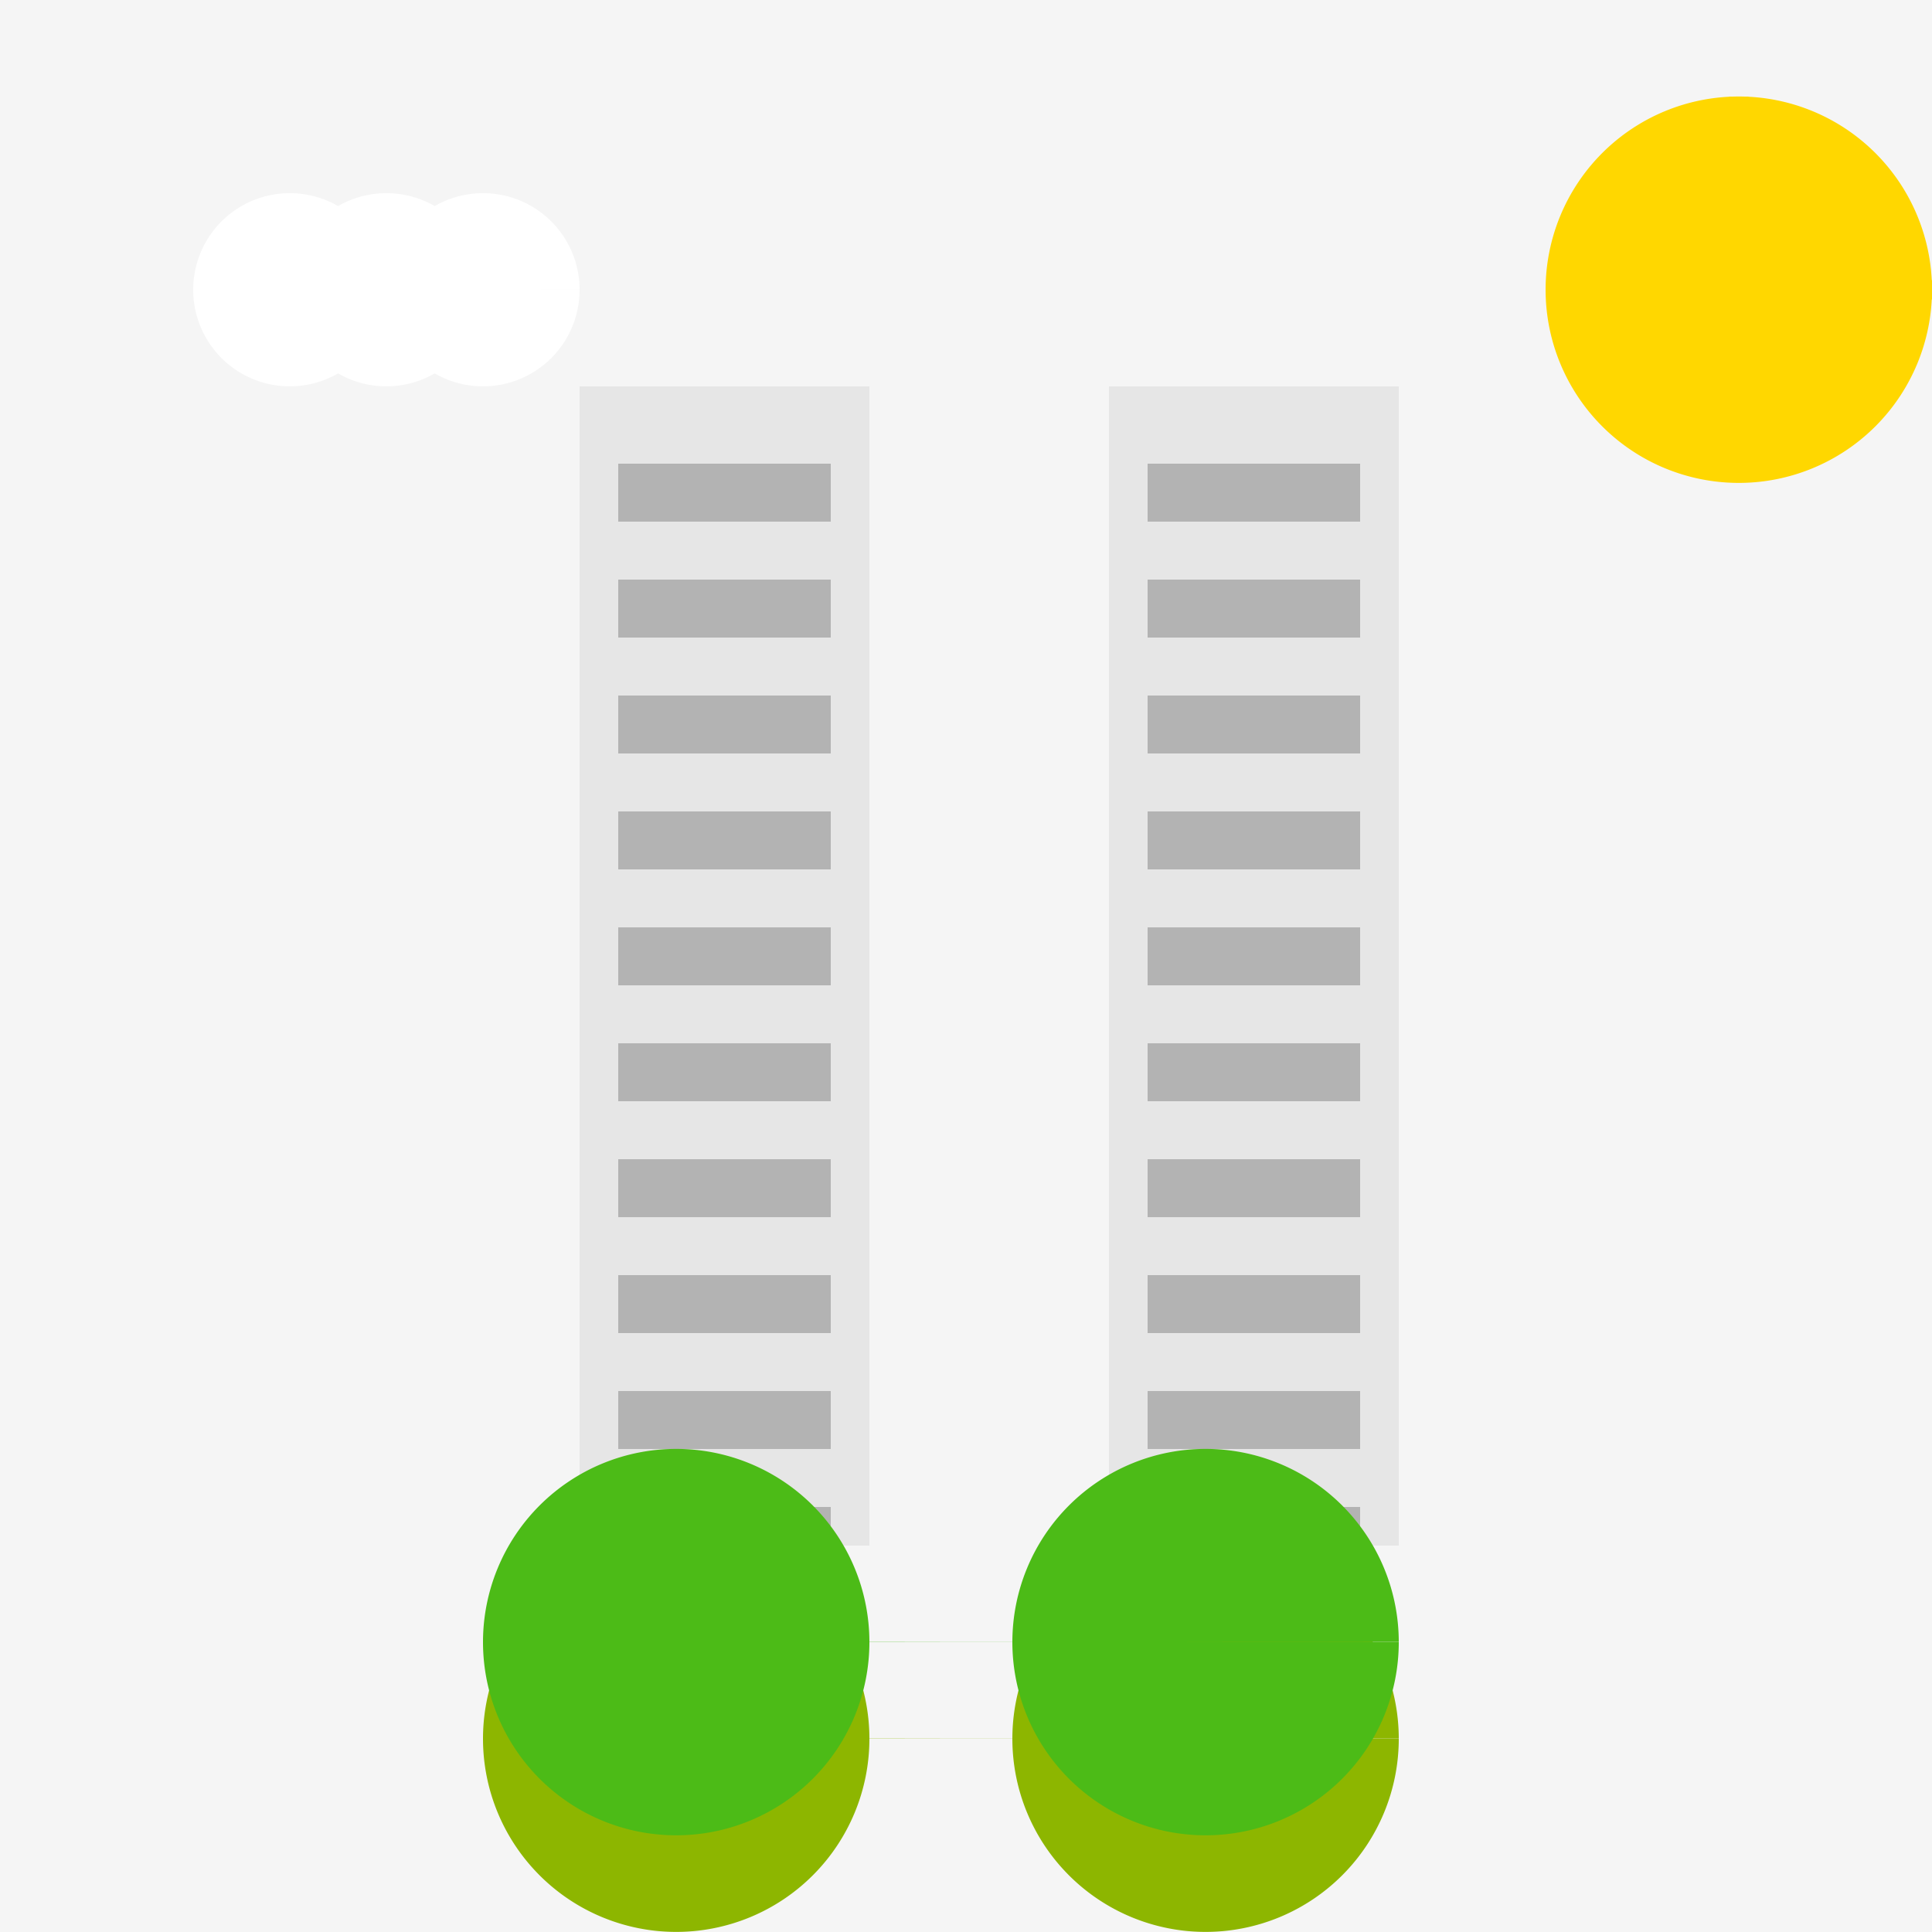 <!--

Generated by DrawGPT.
Free, open source, AI generated images in SVG, PNG, and HTML Canvas format.
https://drawgpt.ai

Created: 2023-09-26T04:47:20.783Z
Link: https://drawgpt.ai/prompt/24719/

-->
<svg xmlns="http://www.w3.org/2000/svg" xmlns:xlink="http://www.w3.org/1999/xlink" width="500" height="500"><defs/><g><rect fill="#F5F5F5" stroke="none" x="0" y="0" width="512" height="512"/><rect fill="#E6E6E6" stroke="none" x="150" y="100" width="75" height="300"/><rect fill="#E6E6E6" stroke="none" x="287" y="100" width="75" height="300"/><rect fill="#B3B3B3" stroke="none" x="160" y="120" width="55" height="15"/><rect fill="#B3B3B3" stroke="none" x="297" y="120" width="55" height="15"/><rect fill="#B3B3B3" stroke="none" x="160" y="150" width="55" height="15"/><rect fill="#B3B3B3" stroke="none" x="297" y="150" width="55" height="15"/><rect fill="#B3B3B3" stroke="none" x="160" y="180" width="55" height="15"/><rect fill="#B3B3B3" stroke="none" x="297" y="180" width="55" height="15"/><rect fill="#B3B3B3" stroke="none" x="160" y="210" width="55" height="15"/><rect fill="#B3B3B3" stroke="none" x="297" y="210" width="55" height="15"/><rect fill="#B3B3B3" stroke="none" x="160" y="240" width="55" height="15"/><rect fill="#B3B3B3" stroke="none" x="297" y="240" width="55" height="15"/><rect fill="#B3B3B3" stroke="none" x="160" y="270" width="55" height="15"/><rect fill="#B3B3B3" stroke="none" x="297" y="270" width="55" height="15"/><rect fill="#B3B3B3" stroke="none" x="160" y="300" width="55" height="15"/><rect fill="#B3B3B3" stroke="none" x="297" y="300" width="55" height="15"/><rect fill="#B3B3B3" stroke="none" x="160" y="330" width="55" height="15"/><rect fill="#B3B3B3" stroke="none" x="297" y="330" width="55" height="15"/><rect fill="#B3B3B3" stroke="none" x="160" y="360" width="55" height="15"/><rect fill="#B3B3B3" stroke="none" x="297" y="360" width="55" height="15"/><rect fill="#B3B3B3" stroke="none" x="160" y="390" width="55" height="15"/><rect fill="#B3B3B3" stroke="none" x="297" y="390" width="55" height="15"/><path fill="#8DB600" stroke="none" paint-order="stroke fill markers" d=" M 225 450 A 50 50 0 1 1 225 449.95 L 362 450 A 50 50 0 1 1 362 449.95"/><path fill="#4CBB17" stroke="none" paint-order="stroke fill markers" d=" M 225 425 A 50 50 0 1 1 225 424.95 L 362 425 A 50 50 0 1 1 362 424.95"/><path fill="#FFD700" stroke="none" paint-order="stroke fill markers" d=" M 500 75 A 50 50 0 1 1 500 74.95"/><path fill="none" stroke="#FFD700" paint-order="fill stroke markers" d=" M 450 75 L 450 25 M 450 75 L 500 75 M 450 75 L 430 115 M 450 75 L 410 50" stroke-miterlimit="10" stroke-width="5" stroke-dasharray=""/><path fill="#FFFFFF" stroke="none" paint-order="stroke fill markers" d=" M 100 75 A 25 25 0 1 1 100 74.975 L 125 75 A 25 25 0 1 1 125 74.975 L 150 75 A 25 25 0 1 1 150 74.975"/></g></svg>